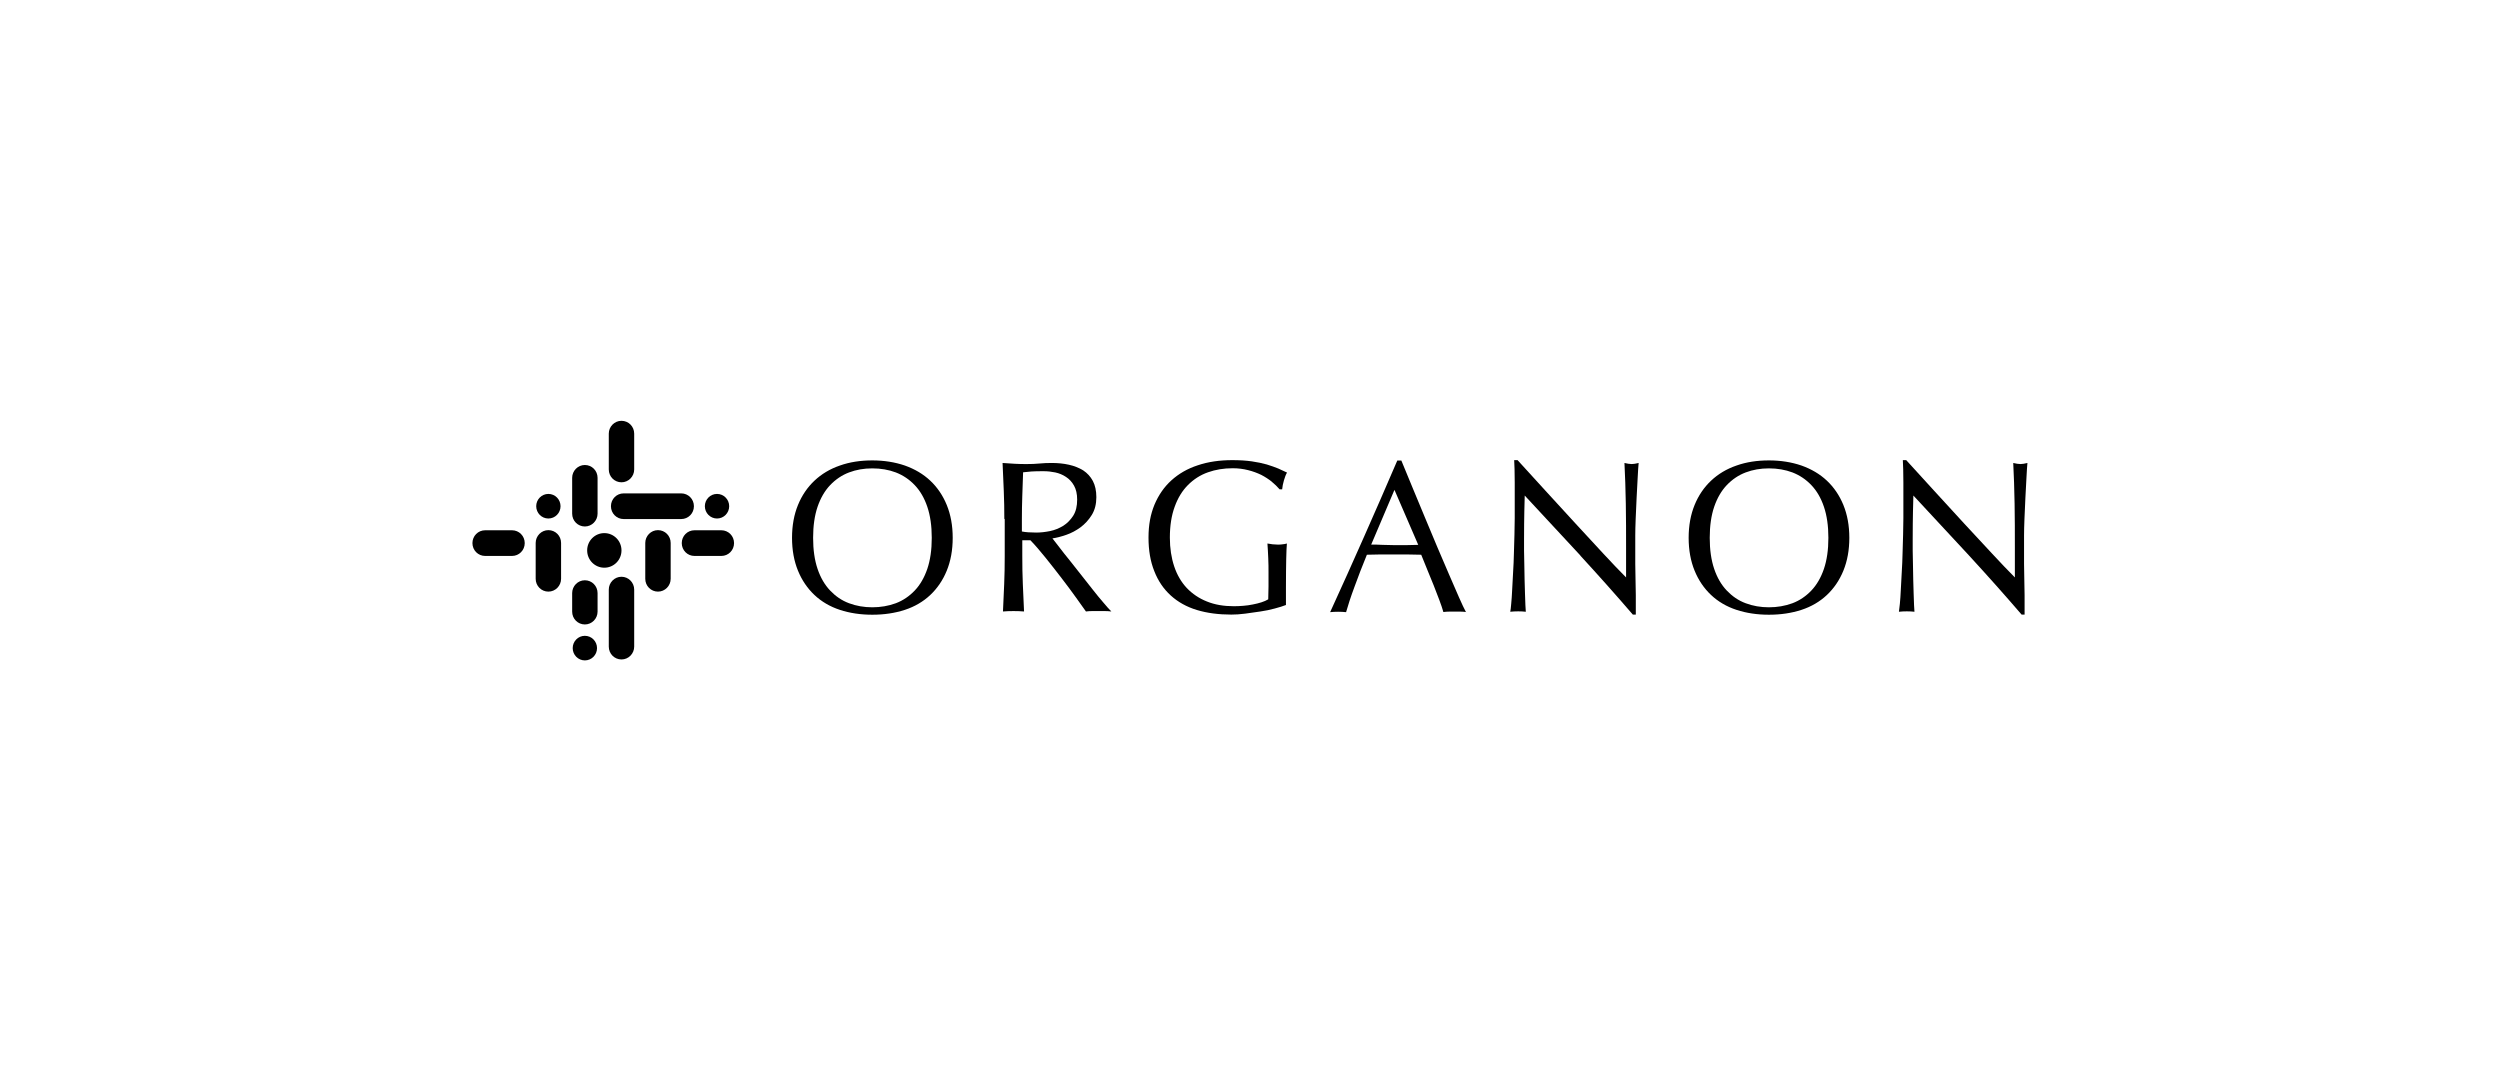 <svg xmlns="http://www.w3.org/2000/svg" id="uuid-0e113e4f-c0b9-4ea8-94e8-3eb89dbb69ce" viewBox="0 0 185 80"><defs><style>.uuid-92ca5eac-f022-47c0-a318-78cf0ca90467{stroke-width:0px;}</style></defs><path class="uuid-92ca5eac-f022-47c0-a318-78cf0ca90467" d="m68.95,39.8c0-.89-.11-1.65-.33-2.3-.22-.65-.53-1.18-.93-1.6-.4-.42-.86-.73-1.4-.94-.53-.2-1.11-.3-1.74-.3s-1.19.1-1.72.3c-.53.2-1,.52-1.4.94-.4.42-.71.96-.93,1.6-.22.65-.33,1.41-.33,2.3s.11,1.65.33,2.3c.22.65.53,1.18.93,1.6.4.42.86.74,1.4.94.53.2,1.11.3,1.72.3s1.2-.1,1.74-.3c.53-.2,1-.52,1.4-.94.4-.42.71-.96.93-1.6.22-.65.33-1.41.33-2.3m-10.34,0c0-.91.15-1.72.44-2.43.29-.71.7-1.31,1.22-1.8.52-.49,1.15-.87,1.88-1.12.73-.26,1.53-.38,2.4-.38s1.68.13,2.41.38c.73.26,1.36.63,1.88,1.12.52.49.93,1.09,1.22,1.8.29.71.44,1.52.44,2.43s-.15,1.72-.44,2.43c-.29.71-.7,1.31-1.22,1.8-.52.49-1.15.86-1.88,1.1-.73.24-1.54.36-2.41.36s-1.67-.12-2.4-.36c-.73-.24-1.36-.61-1.88-1.1-.52-.49-.93-1.09-1.22-1.8-.29-.71-.44-1.52-.44-2.43"></path><path class="uuid-92ca5eac-f022-47c0-a318-78cf0ca90467" d="m75.62,39.33c.15.03.31.05.48.06.17.01.37.02.58.02.33,0,.67-.04,1.02-.11.35-.07.68-.21.98-.39.3-.19.54-.44.74-.75.2-.32.29-.71.29-1.19,0-.42-.08-.76-.23-1.03-.15-.27-.35-.49-.6-.65-.24-.16-.51-.27-.79-.33-.29-.06-.57-.09-.84-.09-.37,0-.68,0-.92.02-.24.02-.45.04-.62.06-.02.59-.04,1.17-.06,1.75-.02.58-.03,1.15-.03,1.73v.91Zm-1.3-.91c0-.71-.01-1.4-.04-2.08-.03-.68-.06-1.37-.09-2.08.31.02.61.04.91.06.3.02.6.02.91.02s.61-.01.91-.04c.3-.03.6-.04.91-.04.44,0,.87.04,1.27.13s.75.23,1.06.42c.3.2.54.46.71.78.17.32.26.72.26,1.2,0,.51-.11.95-.34,1.32s-.51.67-.83.91c-.33.24-.68.43-1.06.56-.38.13-.72.22-1.02.26.13.16.3.38.52.67.22.29.47.61.75.95.28.35.56.71.86,1.09.3.38.58.74.86,1.09.28.35.53.67.78.95.24.29.44.51.59.66-.16-.02-.32-.03-.48-.03h-.94c-.16,0-.31.01-.46.03-.16-.22-.4-.56-.72-1.01-.32-.45-.68-.93-1.07-1.44-.39-.51-.79-1.02-1.2-1.53-.41-.51-.78-.94-1.12-1.29h-.6v1.17c0,.71.01,1.4.04,2.08.03.68.06,1.36.09,2.02-.24-.02-.5-.03-.78-.03s-.53.01-.78.03c.03-.66.06-1.34.09-2.02.03-.68.04-1.38.04-2.08v-2.76Z"></path><path class="uuid-92ca5eac-f022-47c0-a318-78cf0ca90467" d="m94.12,35.65c-.24-.19-.5-.36-.79-.51-.29-.14-.61-.26-.97-.35-.35-.09-.73-.14-1.14-.14-.66,0-1.27.1-1.83.3-.57.2-1.06.52-1.48.94-.42.42-.75.96-.98,1.6-.24.65-.36,1.41-.36,2.3,0,.78.11,1.49.32,2.12.21.63.52,1.16.93,1.6.41.43.91.77,1.49,1,.59.24,1.25.35,1.99.35.22,0,.46-.01.7-.03.24-.02.48-.05.71-.1.23-.04.44-.1.64-.16s.36-.14.5-.22c.01-.32.02-.64.02-.96,0-.32,0-.65,0-.98,0-.37,0-.75-.02-1.12-.02-.37-.03-.73-.06-1.07.26.05.52.08.76.08.12,0,.23,0,.35-.02.12-.01.23-.03.33-.06-.02.25-.04.63-.05,1.16-.01.53-.02,1.23-.02,2.09,0,.21,0,.43,0,.65,0,.22,0,.44,0,.65-.22.09-.5.17-.83.26-.33.09-.69.17-1.06.22-.38.06-.75.11-1.13.16-.38.05-.72.07-1.02.07-.94,0-1.79-.11-2.55-.34-.76-.23-1.4-.59-1.93-1.07-.53-.48-.94-1.08-1.22-1.8-.29-.72-.43-1.54-.43-2.49s.15-1.72.44-2.43c.3-.71.71-1.31,1.25-1.8.54-.49,1.19-.87,1.96-1.12.77-.26,1.62-.38,2.55-.38.54,0,1.02.03,1.44.09.42.06.79.14,1.11.23.32.1.61.2.85.3.24.11.46.21.65.3-.09.15-.16.34-.23.58-.07.24-.11.45-.13.66h-.19c-.16-.19-.36-.38-.6-.58"></path><path class="uuid-92ca5eac-f022-47c0-a318-78cf0ca90467" d="m101.45,40.3c.28,0,.56,0,.86.02.3.01.58.02.86.02.3,0,.59,0,.89,0,.3,0,.59-.01.89-.02l-1.76-4.07-1.73,4.07Zm7.04,4.99c-.15-.02-.29-.03-.42-.03h-.84c-.13,0-.27.01-.42.03-.07-.25-.17-.54-.3-.89-.13-.35-.27-.71-.42-1.09-.15-.38-.31-.76-.47-1.15-.16-.39-.31-.76-.45-1.11-.34-.01-.68-.02-1.03-.02-.35,0-.7,0-1.05,0-.33,0-.65,0-.97,0-.32,0-.64.01-.97.02-.34.83-.65,1.63-.92,2.38-.28.75-.48,1.38-.62,1.87-.18-.02-.38-.03-.59-.03s-.41.01-.59.03c.86-1.87,1.69-3.73,2.51-5.58.82-1.85,1.64-3.73,2.46-5.64h.3c.25.62.53,1.29.83,2.01.3.72.6,1.45.91,2.19.31.74.61,1.47.92,2.2.31.73.6,1.4.87,2.03.27.63.51,1.18.73,1.68.22.49.39.87.53,1.12"></path><path class="uuid-92ca5eac-f022-47c0-a318-78cf0ca90467" d="m116.96,41.12c-1.38-1.49-2.75-2.97-4.13-4.45-.01.3-.02.7-.03,1.2-.01.5-.02,1.19-.02,2.05,0,.22,0,.5,0,.83,0,.33.01.68.02,1.04,0,.36.01.73.02,1.11.01.37.02.72.03,1.04.01.32.02.6.03.84.01.24.02.4.03.49-.17-.02-.36-.03-.56-.03-.21,0-.41.01-.59.03.02-.11.05-.31.07-.59.03-.29.05-.63.07-1.03.02-.4.05-.84.07-1.31.03-.47.05-.94.06-1.41.02-.47.03-.93.04-1.38.01-.45.02-.85.02-1.2,0-1.03,0-1.91,0-2.65,0-.74-.02-1.29-.04-1.65h.25c.65.71,1.34,1.46,2.07,2.27.74.81,1.47,1.6,2.19,2.39.73.79,1.41,1.53,2.06,2.23.65.7,1.22,1.3,1.71,1.79v-2.18c0-1.12,0-2.21-.02-3.28-.02-1.06-.05-2.07-.1-3.01.21.05.39.08.54.08.13,0,.3-.03.51-.08-.02.24-.05.59-.07,1.06-.03.47-.05.97-.08,1.51-.03.53-.05,1.06-.07,1.57-.02.51-.03.92-.03,1.23v.96c0,.36,0,.74,0,1.14,0,.4.01.79.02,1.19,0,.4.01.77.02,1.12,0,.35,0,.65,0,.91v.53h-.22c-1.22-1.42-2.52-2.88-3.89-4.37"></path><path class="uuid-92ca5eac-f022-47c0-a318-78cf0ca90467" d="m135.3,39.8c0-.89-.11-1.65-.33-2.3-.22-.65-.53-1.18-.93-1.6-.4-.42-.86-.73-1.4-.94-.53-.2-1.11-.3-1.74-.3s-1.19.1-1.72.3c-.53.2-1,.52-1.4.94-.4.42-.71.96-.93,1.6-.22.65-.33,1.41-.33,2.3s.11,1.65.33,2.3c.22.65.53,1.18.93,1.6.4.42.86.74,1.4.94.53.2,1.11.3,1.72.3s1.2-.1,1.74-.3c.53-.2,1-.52,1.4-.94.4-.42.71-.96.93-1.6.22-.65.33-1.41.33-2.3m-10.34,0c0-.91.15-1.72.44-2.43.29-.71.7-1.31,1.22-1.8.52-.49,1.15-.87,1.88-1.12.73-.26,1.53-.38,2.4-.38s1.68.13,2.41.38c.73.26,1.36.63,1.88,1.12.52.49.93,1.09,1.22,1.8.29.71.44,1.52.44,2.43s-.15,1.72-.44,2.43c-.29.71-.7,1.31-1.22,1.8-.52.49-1.15.86-1.88,1.1-.73.24-1.54.36-2.41.36s-1.67-.12-2.4-.36c-.73-.24-1.36-.61-1.88-1.1-.52-.49-.93-1.09-1.22-1.8-.29-.71-.44-1.52-.44-2.43"></path><path class="uuid-92ca5eac-f022-47c0-a318-78cf0ca90467" d="m145.72,41.12c-1.38-1.49-2.75-2.97-4.13-4.45-.01.3-.02.7-.03,1.2-.01.5-.02,1.19-.02,2.05,0,.22,0,.5,0,.83,0,.33.01.68.02,1.04,0,.36.01.73.02,1.11.01.37.02.72.03,1.04.01.32.02.6.03.84.01.24.02.4.03.49-.17-.02-.36-.03-.56-.03-.21,0-.41.01-.59.03.02-.11.04-.31.07-.59.03-.29.05-.63.07-1.03.02-.4.05-.84.07-1.31.03-.47.05-.94.06-1.41.02-.47.03-.93.04-1.38.01-.45.02-.85.02-1.2,0-1.03,0-1.91,0-2.65,0-.74-.02-1.29-.04-1.65h.25c.65.71,1.34,1.46,2.07,2.27.74.81,1.47,1.6,2.19,2.39.73.79,1.41,1.53,2.07,2.23.65.7,1.22,1.3,1.71,1.79v-2.18c0-1.12,0-2.21-.02-3.28-.02-1.06-.05-2.07-.1-3.01.21.05.39.08.54.08.13,0,.3-.03.51-.08-.02.24-.05.59-.07,1.06-.03.47-.05.97-.08,1.51-.03.53-.05,1.06-.07,1.57-.02.51-.03.92-.03,1.23v.96c0,.36,0,.74,0,1.14,0,.4.01.79.02,1.19,0,.4.01.77.02,1.12,0,.35,0,.65,0,.91v.53h-.22c-1.22-1.42-2.52-2.88-3.89-4.37"></path><path class="uuid-92ca5eac-f022-47c0-a318-78cf0ca90467" d="m50.41,38.41h-4.26c-.52,0-.94-.42-.94-.95s.42-.95.94-.95h4.26c.52,0,.94.42.94.95s-.42.95-.94.95"></path><path class="uuid-92ca5eac-f022-47c0-a318-78cf0ca90467" d="m47.75,42.83v-2.65c0-.52.42-.95.94-.95s.94.42.94.95v2.65c0,.52-.42.95-.94.95s-.94-.42-.94-.95"></path><path class="uuid-92ca5eac-f022-47c0-a318-78cf0ca90467" d="m45.05,34.74v-2.65c0-.52.42-.95.94-.95s.94.42.94.95v2.65c0,.52-.42.95-.94.95s-.94-.42-.94-.95"></path><path class="uuid-92ca5eac-f022-47c0-a318-78cf0ca90467" d="m45.05,47.85v-4.22c0-.52.42-.95.94-.95s.94.43.94.95v4.22c0,.52-.42.95-.94.95s-.94-.42-.94-.95"></path><path class="uuid-92ca5eac-f022-47c0-a318-78cf0ca90467" d="m42.34,38.01v-2.65c0-.52.42-.95.94-.95s.94.42.94.95v2.65c0,.52-.42.95-.94.95s-.94-.42-.94-.95"></path><path class="uuid-92ca5eac-f022-47c0-a318-78cf0ca90467" d="m42.34,45.26v-1.37c0-.52.42-.95.94-.95s.94.42.94.95v1.37c0,.52-.42.95-.94.95s-.94-.42-.94-.95"></path><path class="uuid-92ca5eac-f022-47c0-a318-78cf0ca90467" d="m51.39,39.24h1.99c.52,0,.94.42.94.95s-.42.95-.94.95h-1.99c-.52,0-.94-.42-.94-.95s.42-.95.94-.95"></path><path class="uuid-92ca5eac-f022-47c0-a318-78cf0ca90467" d="m35.9,39.24h1.99c.52,0,.94.42.94.95s-.42.95-.94.95h-1.99c-.52,0-.94-.42-.94-.95s.42-.95.94-.95"></path><path class="uuid-92ca5eac-f022-47c0-a318-78cf0ca90467" d="m39.64,42.83v-2.65c0-.52.42-.95.94-.95s.94.42.94.95v2.65c0,.52-.42.95-.94.95s-.94-.42-.94-.95"></path><path class="uuid-92ca5eac-f022-47c0-a318-78cf0ca90467" d="m45.99,40.73c0,.71-.57,1.28-1.27,1.28s-1.27-.57-1.27-1.28.57-1.28,1.27-1.28,1.27.57,1.27,1.28"></path><path class="uuid-92ca5eac-f022-47c0-a318-78cf0ca90467" d="m53.96,37.46c0,.5-.4.91-.9.91s-.9-.41-.9-.91.4-.91.9-.91.9.41.9.91"></path><path class="uuid-92ca5eac-f022-47c0-a318-78cf0ca90467" d="m44.18,47.96c0,.5-.4.91-.9.91s-.9-.41-.9-.91.4-.91.9-.91.9.41.9.91"></path><path class="uuid-92ca5eac-f022-47c0-a318-78cf0ca90467" d="m41.48,37.46c0,.5-.4.91-.9.91s-.9-.41-.9-.91.4-.91.9-.91.9.41.9.91"></path></svg>
